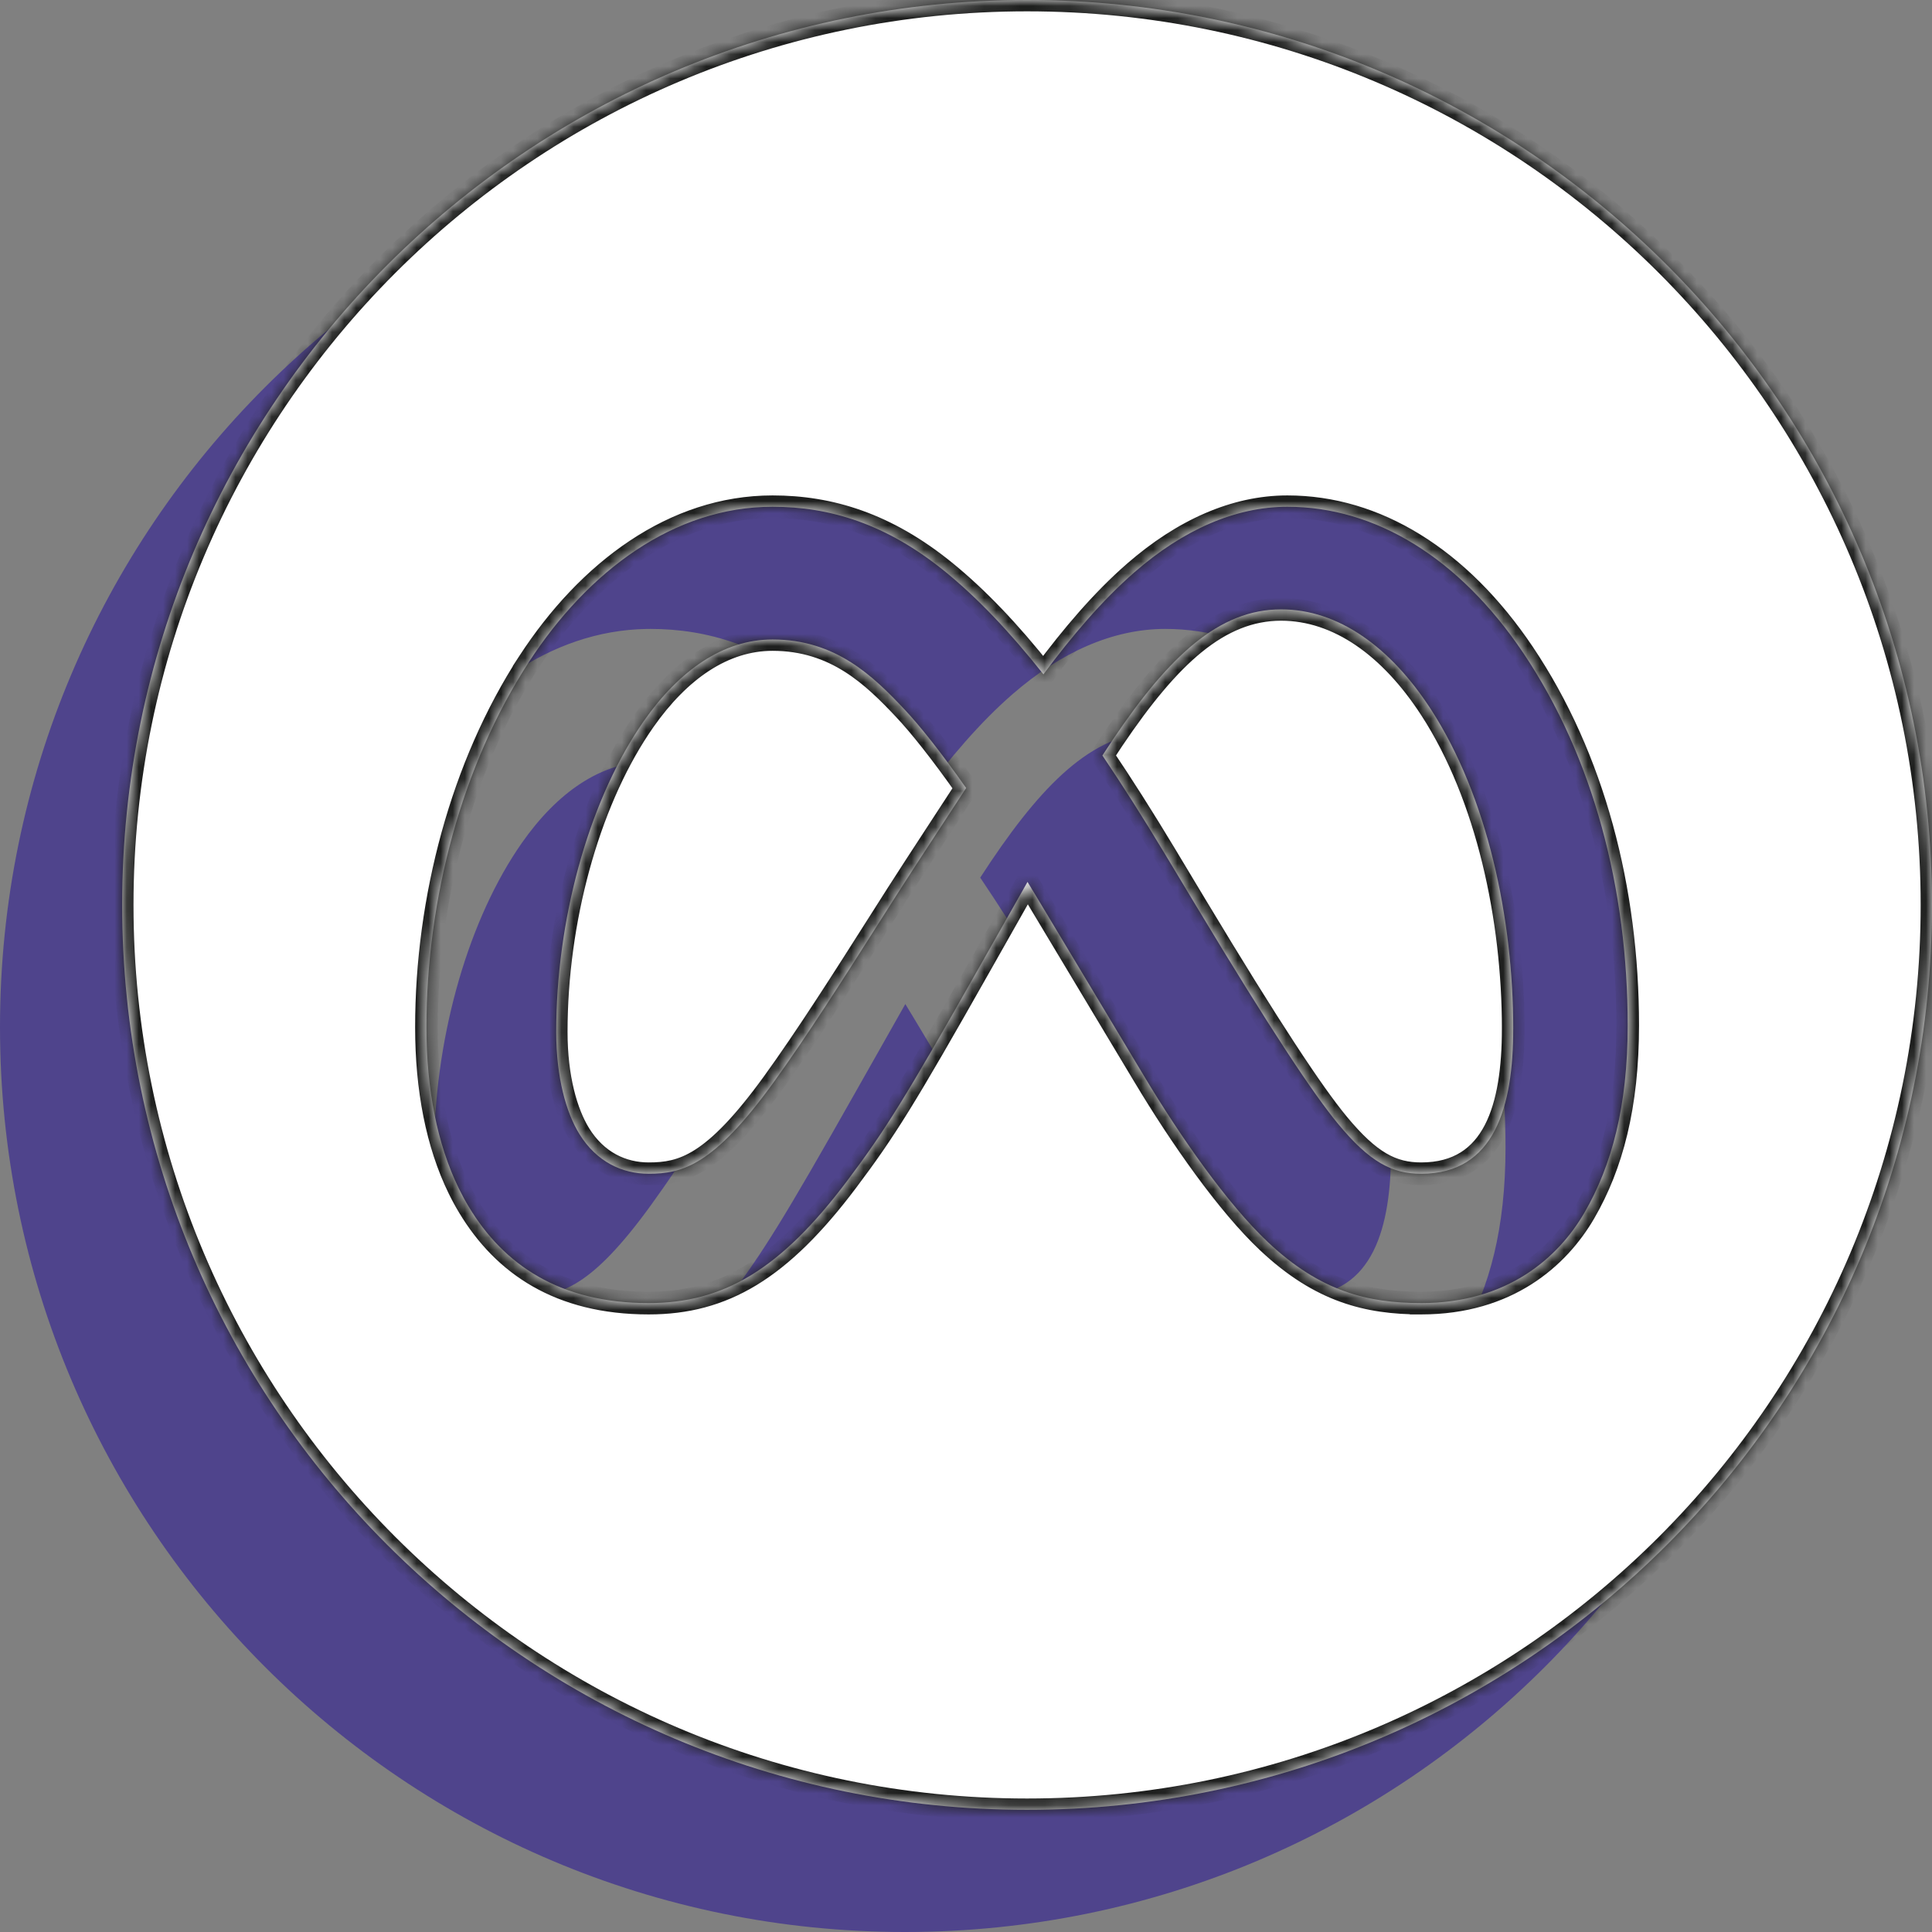 <svg width="160" height="160" viewBox="0 0 160 160" fill="none" xmlns="http://www.w3.org/2000/svg">
  <rect x="0" y="0" width="160" height="160" fill="#808080" stroke="none"/>
  <path fill-rule="evenodd" clip-rule="evenodd" d="M74.942 160C116.331 160 149.883 126.447 149.883 85.058C149.883 43.669 116.331 10.117 74.942 10.117C33.552 10.117 0 43.669 0 85.058C0 126.447 33.552 160 74.942 160ZM37.868 104.039C36.778 102.278 35.944 99.368 35.944 95.576C35.944 86.385 38.556 76.814 42.822 70.388C42.947 70.199 43.074 70.013 43.202 69.829C46.153 65.615 49.792 63.076 53.86 63.076C59.104 63.076 62.218 66.141 64.774 68.852C66.052 70.206 67.829 72.441 69.894 75.377L65.665 81.862C64.739 83.281 63.68 84.95 62.546 86.738L62.546 86.738C59.836 91.008 56.696 95.957 53.906 99.81C48.966 106.629 46.403 107.323 43.6 107.323C41.428 107.323 39.297 106.346 37.868 104.039ZM27.881 108.54C26.084 104.864 25.199 100.302 25.199 95.193C25.199 84.576 28.119 73.51 33.671 64.965L33.67 64.964C38.53 57.486 45.516 52.227 53.532 52.088C53.642 52.086 53.752 52.085 53.861 52.085C58.583 52.085 63.277 53.48 68.178 57.475C70.763 59.58 73.429 62.341 76.296 65.963C78.625 62.822 81.138 59.852 83.841 57.499C87.841 54.019 92.154 52.085 96.496 52.085C103.785 52.085 110.729 56.301 116.042 64.208C121.858 72.867 124.681 83.775 124.681 95.031C124.681 101.722 123.359 106.639 121.111 110.524C119.047 114.093 115.121 117.659 108.626 118.006C108.285 118.024 107.936 118.033 107.58 118.033L107.579 118.034C103.151 118.034 99.228 117.074 94.889 112.989C91.554 109.854 87.656 104.284 84.656 99.278L75.734 84.403C75.48 83.98 75.227 83.562 74.976 83.151C74.815 83.433 74.654 83.718 74.492 84.005C74.397 84.173 74.302 84.341 74.207 84.51L71.072 90.052C64.776 101.194 63.181 103.732 60.033 107.92C54.515 115.254 49.803 118.033 43.6 118.033C36.242 118.033 31.589 114.853 28.707 110.061C28.413 109.573 28.138 109.066 27.881 108.54ZM81.178 72.681C82.833 75.133 84.563 77.858 86.386 80.888L88.942 85.142C95.114 95.404 98.626 100.683 100.681 103.173C103.324 106.37 105.175 107.323 107.579 107.323L107.58 107.323C107.676 107.323 107.77 107.322 107.863 107.319C113.725 107.147 115.2 101.629 115.2 95.328L115.202 95.328C115.202 86.206 113.071 76.082 108.376 68.848C105.045 63.718 100.727 60.582 95.977 60.582C90.84 60.582 86.706 64.45 82.06 71.345C81.767 71.779 81.473 72.225 81.178 72.681Z" fill="#4F448C"/>
  <mask id="path-2-inside-1_718_1952" fill="white">
    <path fill-rule="evenodd" clip-rule="evenodd" d="M85.059 149.883C126.448 149.883 160 116.331 160 74.942C160 33.552 126.448 0 85.059 0C43.67 0 10.117 33.552 10.117 74.942C10.117 116.331 43.67 149.883 85.059 149.883ZM63.978 41.968C55.824 41.968 48.714 47.268 43.788 54.847L43.789 54.848C38.237 63.393 35.317 74.459 35.317 85.076C35.317 90.185 36.202 94.747 37.999 98.423C38.256 98.949 38.531 99.456 38.825 99.944C41.707 104.736 46.36 107.917 53.718 107.917C59.921 107.917 64.633 105.137 70.151 97.803C73.299 93.615 74.894 91.077 81.191 79.935L84.325 74.393C84.584 73.935 84.84 73.482 85.094 73.034C85.345 73.445 85.598 73.862 85.852 74.286L94.774 89.161C97.774 94.167 101.673 99.737 105.008 102.872C109.346 106.957 113.269 107.916 117.697 107.916H117.699V107.917C124.822 107.917 129.056 104.163 131.229 100.407C133.477 96.522 134.799 91.606 134.799 84.914C134.799 73.658 131.976 62.75 126.161 54.091C120.847 46.184 113.904 41.968 106.614 41.968C102.273 41.968 97.959 43.902 93.96 47.382C91.256 49.735 88.744 52.706 86.414 55.846C83.547 52.224 80.881 49.463 78.297 47.358C73.395 43.363 68.7 41.968 63.978 41.968ZM52.94 60.271C53.068 60.078 53.197 59.888 53.328 59.7C56.278 55.494 59.914 52.959 63.978 52.959C69.222 52.959 72.336 56.024 74.892 58.735C76.17 60.089 77.947 62.324 80.012 65.26L75.783 71.745C74.857 73.164 73.799 74.833 72.664 76.62L72.664 76.621L72.664 76.621C69.954 80.891 66.814 85.84 64.024 89.693C59.084 96.512 56.521 97.206 53.718 97.206C51.546 97.206 49.415 96.229 47.986 93.922C46.896 92.161 46.063 89.251 46.063 85.46C46.063 76.268 48.675 66.697 52.94 60.271ZM91.296 62.564C92.951 65.016 94.681 67.741 96.504 70.771L99.061 75.025C105.232 85.287 108.744 90.566 110.799 93.056C113.442 96.253 115.293 97.206 117.697 97.206C123.796 97.206 125.318 91.612 125.318 85.211L125.32 85.211C125.32 76.088 123.189 65.965 118.494 58.731C115.163 53.6 110.845 50.465 106.095 50.465C100.958 50.465 96.824 54.333 92.178 61.228C91.885 61.662 91.591 62.108 91.296 62.564Z"/>
  </mask>
  <path fill-rule="evenodd" clip-rule="evenodd" d="M85.059 149.883C126.448 149.883 160 116.331 160 74.942C160 33.552 126.448 0 85.059 0C43.67 0 10.117 33.552 10.117 74.942C10.117 116.331 43.67 149.883 85.059 149.883ZM63.978 41.968C55.824 41.968 48.714 47.268 43.788 54.847L43.789 54.848C38.237 63.393 35.317 74.459 35.317 85.076C35.317 90.185 36.202 94.747 37.999 98.423C38.256 98.949 38.531 99.456 38.825 99.944C41.707 104.736 46.36 107.917 53.718 107.917C59.921 107.917 64.633 105.137 70.151 97.803C73.299 93.615 74.894 91.077 81.191 79.935L84.325 74.393C84.584 73.935 84.84 73.482 85.094 73.034C85.345 73.445 85.598 73.862 85.852 74.286L94.774 89.161C97.774 94.167 101.673 99.737 105.008 102.872C109.346 106.957 113.269 107.916 117.697 107.916H117.699V107.917C124.822 107.917 129.056 104.163 131.229 100.407C133.477 96.522 134.799 91.606 134.799 84.914C134.799 73.658 131.976 62.75 126.161 54.091C120.847 46.184 113.904 41.968 106.614 41.968C102.273 41.968 97.959 43.902 93.96 47.382C91.256 49.735 88.744 52.706 86.414 55.846C83.547 52.224 80.881 49.463 78.297 47.358C73.395 43.363 68.7 41.968 63.978 41.968ZM52.94 60.271C53.068 60.078 53.197 59.888 53.328 59.7C56.278 55.494 59.914 52.959 63.978 52.959C69.222 52.959 72.336 56.024 74.892 58.735C76.17 60.089 77.947 62.324 80.012 65.26L75.783 71.745C74.857 73.164 73.799 74.833 72.664 76.62L72.664 76.621L72.664 76.621C69.954 80.891 66.814 85.84 64.024 89.693C59.084 96.512 56.521 97.206 53.718 97.206C51.546 97.206 49.415 96.229 47.986 93.922C46.896 92.161 46.063 89.251 46.063 85.46C46.063 76.268 48.675 66.697 52.94 60.271ZM91.296 62.564C92.951 65.016 94.681 67.741 96.504 70.771L99.061 75.025C105.232 85.287 108.744 90.566 110.799 93.056C113.442 96.253 115.293 97.206 117.697 97.206C123.796 97.206 125.318 91.612 125.318 85.211L125.32 85.211C125.32 76.088 123.189 65.965 118.494 58.731C115.163 53.6 110.845 50.465 106.095 50.465C100.958 50.465 96.824 54.333 92.178 61.228C91.885 61.662 91.591 62.108 91.296 62.564Z" fill="white"/>
  <path d="M43.788 54.847L43.001 54.335L42.467 55.157L43.31 55.655L43.788 54.847ZM43.789 54.848L44.577 55.359L45.11 54.538L44.267 54.039L43.789 54.848ZM37.999 98.423L38.843 98.011L38.843 98.011L37.999 98.423ZM38.825 99.944L39.63 99.46L39.63 99.46L38.825 99.944ZM70.151 97.803L70.901 98.368L70.902 98.367L70.151 97.803ZM81.191 79.935L80.373 79.473L80.373 79.473L81.191 79.935ZM84.325 74.393L85.142 74.856L85.142 74.855L84.325 74.393ZM85.094 73.034L85.895 72.544L85.063 71.183L84.277 72.571L85.094 73.034ZM85.852 74.286L85.047 74.769L85.047 74.769L85.852 74.286ZM94.774 89.161L95.58 88.678L95.579 88.678L94.774 89.161ZM105.008 102.872L105.651 102.188L105.651 102.188L105.008 102.872ZM117.699 107.916H118.638V106.978H117.699V107.916ZM117.699 107.917H116.76V108.855H117.699V107.917ZM131.229 100.407L130.416 99.936L130.416 99.937L131.229 100.407ZM126.161 54.091L126.94 53.567L126.94 53.567L126.161 54.091ZM93.96 47.382L93.343 46.674L93.343 46.674L93.96 47.382ZM86.414 55.846L85.678 56.429L86.438 57.39L87.168 56.406L86.414 55.846ZM78.297 47.358L77.704 48.086L77.704 48.086L78.297 47.358ZM53.328 59.7L52.559 59.161L52.557 59.164L53.328 59.7ZM52.94 60.271L53.722 60.791L53.722 60.79L52.94 60.271ZM74.892 58.735L75.576 58.091L75.576 58.09L74.892 58.735ZM80.012 65.26L80.799 65.772L81.146 65.24L80.78 64.719L80.012 65.26ZM75.783 71.745L76.57 72.258L76.57 72.258L75.783 71.745ZM72.664 76.62L73.452 77.132L73.457 77.123L72.664 76.62ZM72.664 76.621L71.877 76.109L71.874 76.113L72.664 76.621ZM72.664 76.621L71.874 76.113L71.871 76.118L72.664 76.621ZM64.024 89.693L64.785 90.243L64.785 90.243L64.024 89.693ZM47.986 93.922L47.188 94.416L47.188 94.417L47.986 93.922ZM96.504 70.771L97.309 70.288L97.309 70.287L96.504 70.771ZM91.296 62.564L90.507 62.055L90.171 62.576L90.518 63.09L91.296 62.564ZM99.061 75.025L98.256 75.509L98.256 75.509L99.061 75.025ZM110.799 93.056L110.075 93.653L110.075 93.654L110.799 93.056ZM125.318 85.211L125.287 84.272L124.379 84.302V85.211H125.318ZM125.32 85.211L125.351 86.149L126.259 86.119L126.259 85.211L125.32 85.211ZM118.494 58.731L119.282 58.22L119.282 58.22L118.494 58.731ZM92.178 61.228L92.956 61.753L92.957 61.752L92.178 61.228ZM159.061 74.942C159.061 115.812 125.929 148.944 85.059 148.944V150.822C126.966 150.822 160.939 116.849 160.939 74.942H159.061ZM85.059 0.939C125.929 0.939 159.061 34.071 159.061 74.942H160.939C160.939 33.034 126.966 -0.939 85.059 -0.939V0.939ZM11.056 74.942C11.056 34.071 44.188 0.939 85.059 0.939V-0.939C43.151 -0.939 9.178 33.034 9.178 74.942H11.056ZM85.059 148.944C44.188 148.944 11.056 115.812 11.056 74.942H9.178C9.178 116.849 43.151 150.822 85.059 150.822V148.944ZM44.575 55.358C49.404 47.929 56.259 42.907 63.978 42.907V41.029C55.388 41.029 48.025 46.606 43.001 54.335L44.575 55.358ZM44.267 54.039L44.266 54.039L43.31 55.655L43.312 55.656L44.267 54.039ZM36.256 85.076C36.256 74.615 39.136 63.732 44.577 55.359L43.002 54.336C37.338 63.054 34.379 74.303 34.379 85.076H36.256ZM38.843 98.011C37.124 94.496 36.256 90.084 36.256 85.076H34.379C34.379 90.286 35.28 94.998 37.156 98.836L38.843 98.011ZM39.63 99.46C39.35 98.996 39.088 98.513 38.843 98.011L37.156 98.836C37.424 99.385 37.712 99.916 38.021 100.428L39.63 99.46ZM53.718 106.978C46.695 106.978 42.345 103.975 39.63 99.46L38.021 100.428C41.069 105.498 46.025 108.855 53.718 108.855V106.978ZM69.401 97.239C66.68 100.856 64.206 103.282 61.703 104.808C59.22 106.322 56.663 106.978 53.718 106.978V108.855C56.977 108.855 59.877 108.121 62.681 106.412C65.464 104.714 68.105 102.084 70.901 98.368L69.401 97.239ZM80.373 79.473C74.078 90.612 72.509 93.104 69.401 97.239L70.902 98.367C74.09 94.126 75.71 91.542 82.008 80.397L80.373 79.473ZM83.507 73.931L80.373 79.473L82.008 80.397L85.142 74.856L83.507 73.931ZM84.277 72.571C84.023 73.02 83.766 73.473 83.507 73.931L85.142 74.855C85.401 74.397 85.657 73.944 85.911 73.496L84.277 72.571ZM86.657 73.803C86.402 73.377 86.148 72.957 85.895 72.544L84.293 73.523C84.543 73.932 84.794 74.348 85.047 74.769L86.657 73.803ZM95.579 88.678L86.657 73.803L85.047 74.769L93.969 89.644L95.579 88.678ZM105.651 102.188C102.414 99.145 98.569 93.668 95.58 88.678L93.969 89.643C96.978 94.667 100.931 100.329 104.364 103.556L105.651 102.188ZM117.697 106.978C113.465 106.978 109.786 106.082 105.651 102.188L104.364 103.555C108.905 107.831 113.073 108.855 117.697 108.855V106.978ZM117.699 106.978H117.697V108.855H117.699V106.978ZM118.638 107.917V107.916H116.76V107.917H118.638ZM130.416 99.937C128.38 103.457 124.428 106.978 117.699 106.978V108.855C125.215 108.855 129.733 104.869 132.042 100.877L130.416 99.937ZM133.86 84.914C133.86 91.477 132.565 96.224 130.416 99.936L132.041 100.877C134.39 96.821 135.738 91.734 135.738 84.914H133.86ZM125.381 54.614C131.073 63.09 133.86 73.806 133.86 84.914H135.738C135.738 73.509 132.879 62.41 126.94 53.567L125.381 54.614ZM106.614 42.907C113.507 42.907 120.189 46.888 125.381 54.614L126.94 53.567C121.505 45.479 114.3 41.029 106.614 41.029V42.907ZM94.576 48.09C98.459 44.711 102.562 42.907 106.614 42.907V41.029C101.983 41.029 97.459 43.092 93.343 46.674L94.576 48.09ZM87.168 56.406C89.478 53.291 91.945 50.381 94.576 48.09L93.343 46.674C90.568 49.09 88.009 52.12 85.66 55.287L87.168 56.406ZM77.704 48.086C80.222 50.137 82.841 52.845 85.678 56.429L87.15 55.264C84.253 51.602 81.54 48.788 78.89 46.63L77.704 48.086ZM63.978 42.907C68.483 42.907 72.968 44.227 77.704 48.086L78.89 46.63C73.821 42.499 68.917 41.029 63.978 41.029V42.907ZM52.557 59.164C52.423 59.358 52.29 59.554 52.158 59.752L53.722 60.79C53.847 60.603 53.972 60.418 54.099 60.236L52.557 59.164ZM63.978 52.02C59.484 52.02 55.6 54.825 52.559 59.161L54.097 60.239C56.956 56.162 60.343 53.898 63.978 53.898V52.02ZM75.576 58.09C73.012 55.373 69.653 52.02 63.978 52.02V53.898C68.791 53.898 71.66 56.676 74.21 59.379L75.576 58.09ZM80.78 64.719C78.703 61.767 76.897 59.492 75.576 58.091L74.209 59.379C75.443 60.687 77.191 62.88 79.245 65.8L80.78 64.719ZM76.57 72.258L80.799 65.772L79.226 64.747L74.997 71.232L76.57 72.258ZM73.457 77.123C74.592 75.334 75.648 73.671 76.57 72.258L74.997 71.232C74.067 72.657 73.005 74.331 71.872 76.117L73.457 77.123ZM73.451 77.132L73.451 77.132L71.877 76.109L71.877 76.109L73.451 77.132ZM73.454 77.129L73.454 77.129L71.874 76.113L71.874 76.113L73.454 77.129ZM64.785 90.243C67.595 86.362 70.751 81.387 73.457 77.124L71.871 76.118C69.157 80.395 66.033 85.317 63.264 89.142L64.785 90.243ZM53.718 98.145C55.232 98.145 56.767 97.951 58.575 96.798C60.331 95.678 62.29 93.688 64.785 90.243L63.264 89.142C60.819 92.517 59.026 94.283 57.565 95.215C56.155 96.114 55.007 96.267 53.718 96.267V98.145ZM47.188 94.417C48.797 97.013 51.238 98.145 53.718 98.145V96.267C51.854 96.267 50.033 95.444 48.784 93.428L47.188 94.417ZM45.124 85.46C45.124 89.371 45.981 92.467 47.188 94.416L48.785 93.428C47.812 91.856 47.002 89.131 47.002 85.46H45.124ZM52.158 59.752C47.772 66.359 45.124 76.12 45.124 85.46H47.002C47.002 76.417 49.577 67.035 53.722 60.791L52.158 59.752ZM97.309 70.287C95.479 67.246 93.74 64.506 92.074 62.039L90.518 63.09C92.163 65.525 93.884 68.237 95.7 71.255L97.309 70.287ZM99.865 74.541L97.309 70.288L95.699 71.255L98.256 75.509L99.865 74.541ZM111.523 92.458C109.519 90.031 106.042 84.812 99.865 74.541L98.256 75.509C104.422 85.762 107.968 91.101 110.075 93.653L111.523 92.458ZM117.697 96.267C116.638 96.267 115.742 96.062 114.81 95.519C113.853 94.96 112.812 94.017 111.522 92.457L110.075 93.654C111.429 95.291 112.634 96.423 113.864 97.141C115.12 97.873 116.352 98.145 117.697 98.145V96.267ZM124.379 85.211C124.379 88.371 123.998 91.183 122.962 93.176C122.452 94.156 121.795 94.916 120.964 95.435C120.134 95.953 119.073 96.267 117.697 96.267V98.145C119.37 98.145 120.787 97.759 121.958 97.028C123.127 96.299 123.995 95.26 124.628 94.042C125.878 91.638 126.257 88.452 126.257 85.211H124.379ZM125.289 84.272L125.287 84.272L125.349 86.149L125.351 86.149L125.289 84.272ZM117.707 59.242C122.271 66.276 124.381 76.202 124.381 85.211L126.259 85.211C126.259 75.975 124.106 65.654 119.282 58.22L117.707 59.242ZM106.095 51.404C110.397 51.404 114.463 54.247 117.707 59.243L119.282 58.22C115.863 52.954 111.294 49.526 106.095 49.526V51.404ZM92.957 61.752C97.607 54.851 101.492 51.404 106.095 51.404V49.526C100.424 49.526 96.041 53.814 91.399 60.703L92.957 61.752ZM92.084 63.074C92.377 62.622 92.667 62.182 92.956 61.753L91.399 60.703C91.103 61.143 90.806 61.593 90.507 62.055L92.084 63.074Z" fill="#1E1F1E" mask="url(#path-2-inside-1_718_1952)"/>
</svg>
